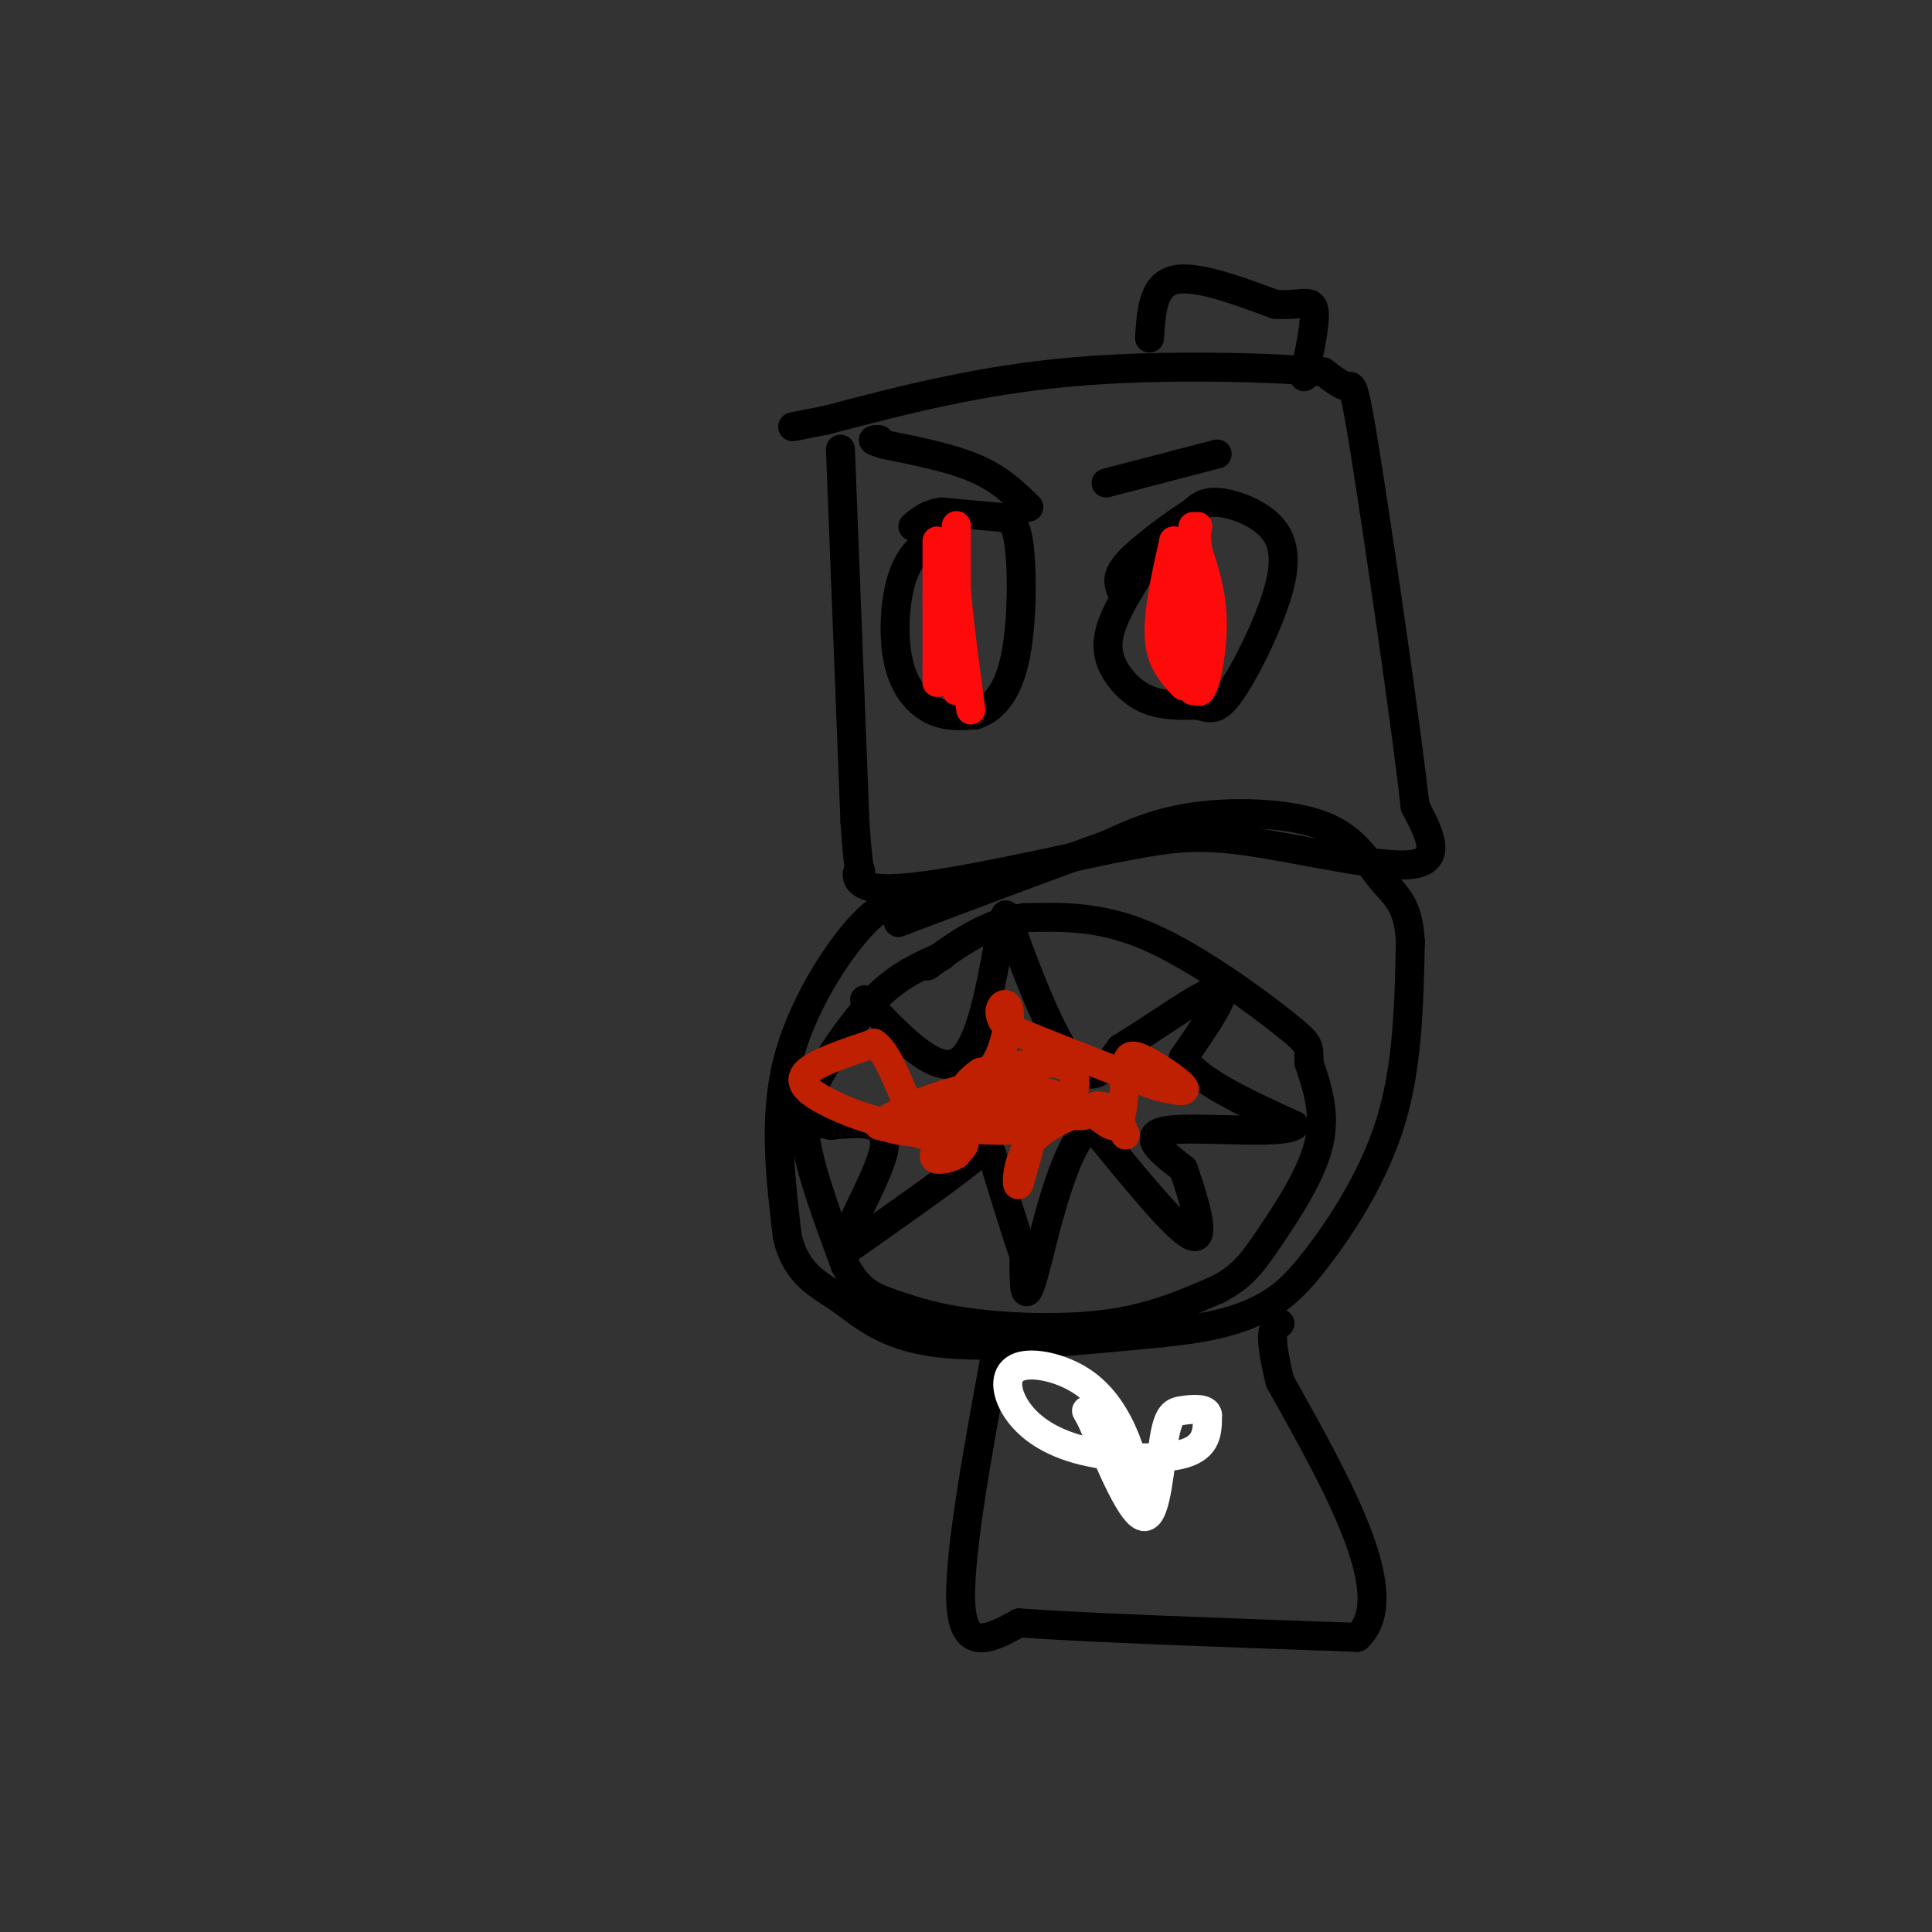<svg viewBox='0 0 400 400' version='1.1' xmlns='http://www.w3.org/2000/svg' xmlns:xlink='http://www.w3.org/1999/xlink'><rect x="0" y="0" width="400" height="400" fill="#333333" stroke="none"/><g fill='none' stroke='rgb(0,0,0)' stroke-width='6' stroke-linecap='round' stroke-linejoin='round'><path d='M174,93c0.000,0.000 3.000,77.000 3,77'/><path d='M177,170c0.869,13.845 1.542,9.958 1,10c-0.542,0.042 -2.298,4.012 6,4c8.298,-0.012 26.649,-4.006 45,-8'/><path d='M229,176c11.226,-2.131 16.792,-3.458 28,-2c11.208,1.458 28.060,5.702 35,5c6.940,-0.702 3.970,-6.351 1,-12'/><path d='M293,167c-1.929,-17.000 -7.250,-53.500 -10,-71c-2.750,-17.500 -2.929,-16.000 -4,-16c-1.071,0.000 -3.036,-1.500 -5,-3'/><path d='M274,77c-10.067,-0.911 -32.733,-1.689 -52,0c-19.267,1.689 -35.133,5.844 -51,10'/><path d='M171,87c-9.333,1.833 -7.167,1.417 -5,1'/><path d='M186,185c0.000,0.000 0.100,0.100 0.1,0.1'/><path d='M188,187c-2.556,-0.200 -5.111,-0.400 -10,5c-4.889,5.400 -12.111,16.400 -15,28c-2.889,11.600 -1.444,23.800 0,36'/><path d='M163,256c1.845,7.952 6.458,9.833 11,13c4.542,3.167 9.012,7.619 20,9c10.988,1.381 28.494,-0.310 46,-2'/><path d='M240,276c11.372,-1.104 16.801,-2.863 21,-5c4.199,-2.137 7.169,-4.652 12,-11c4.831,-6.348 11.523,-16.528 15,-28c3.477,-11.472 3.738,-24.236 4,-37'/><path d='M292,195c-0.367,-8.053 -3.284,-9.684 -6,-13c-2.716,-3.316 -5.231,-8.316 -12,-11c-6.769,-2.684 -17.791,-3.053 -26,-2c-8.209,1.053 -13.604,3.526 -19,6'/><path d='M229,175c-10.333,3.667 -26.667,9.833 -43,16'/><path d='M206,281c-3.917,21.417 -7.833,42.833 -7,52c0.833,9.167 6.417,6.083 12,3'/><path d='M211,336c13.667,1.000 41.833,2.000 70,3'/><path d='M281,339c9.000,-8.333 -3.500,-30.667 -16,-53'/><path d='M265,286c-2.667,-10.833 -1.333,-11.417 0,-12'/><path d='M195,198c-4.274,1.869 -8.548,3.738 -13,8c-4.452,4.262 -9.083,10.917 -12,16c-2.917,5.083 -4.119,8.595 -3,15c1.119,6.405 4.560,15.702 8,25'/><path d='M175,262c2.848,5.459 5.970,6.608 10,8c4.030,1.392 8.970,3.029 17,4c8.030,0.971 19.152,1.278 28,0c8.848,-1.278 15.424,-4.139 22,-7'/><path d='M252,267c5.274,-2.643 7.458,-5.750 11,-11c3.542,-5.250 8.440,-12.643 10,-19c1.560,-6.357 -0.220,-11.679 -2,-17'/><path d='M271,220c-0.083,-3.417 0.708,-3.458 -5,-8c-5.708,-4.542 -17.917,-13.583 -28,-18c-10.083,-4.417 -18.042,-4.208 -26,-4'/><path d='M212,190c-7.667,1.000 -13.833,5.500 -20,10'/><path d='M179,207c7.167,7.583 14.333,15.167 19,13c4.667,-2.167 6.833,-14.083 9,-26'/><path d='M207,194c1.476,-5.607 0.667,-6.625 3,0c2.333,6.625 7.810,20.893 12,26c4.190,5.107 7.095,1.054 10,-3'/><path d='M232,217c6.311,-3.756 17.089,-11.644 20,-12c2.911,-0.356 -2.044,6.822 -7,14'/><path d='M245,219c2.667,4.667 12.833,9.333 23,14'/><path d='M268,233c-2.333,2.044 -19.667,0.156 -26,1c-6.333,0.844 -1.667,4.422 3,8'/><path d='M245,242c1.844,5.378 4.956,14.822 2,14c-2.956,-0.822 -11.978,-11.911 -21,-23'/><path d='M226,233c-5.844,3.489 -9.956,23.711 -12,31c-2.044,7.289 -2.022,1.644 -2,-4'/><path d='M212,260c-1.607,-4.702 -4.625,-14.458 -6,-19c-1.375,-4.542 -1.107,-3.869 -6,0c-4.893,3.869 -14.946,10.935 -25,18'/><path d='M175,259c-1.622,-1.644 6.822,-14.756 8,-21c1.178,-6.244 -4.911,-5.622 -11,-5'/><path d='M172,233c-3.167,-0.833 -5.583,-0.417 -8,0'/><path d='M195,110c-3.113,2.060 -6.226,4.119 -8,9c-1.774,4.881 -2.208,12.583 -1,18c1.208,5.417 4.060,8.548 7,10c2.940,1.452 5.970,1.226 9,1'/><path d='M202,148c3.099,-0.974 6.346,-3.911 8,-11c1.654,-7.089 1.715,-18.332 1,-24c-0.715,-5.668 -2.204,-5.762 -5,-6c-2.796,-0.238 -6.898,-0.619 -11,-1'/><path d='M195,106c-2.833,0.333 -4.417,1.667 -6,3'/><path d='M237,117c-2.923,4.649 -5.845,9.298 -7,13c-1.155,3.702 -0.542,6.458 1,9c1.542,2.542 4.012,4.869 7,6c2.988,1.131 6.494,1.065 10,1'/><path d='M248,146c2.515,0.618 3.804,1.663 7,-3c3.196,-4.663 8.300,-15.033 10,-22c1.700,-6.967 -0.004,-10.529 -3,-13c-2.996,-2.471 -7.285,-3.849 -10,-4c-2.715,-0.151 -3.858,0.924 -5,2'/><path d='M247,106c-3.578,2.267 -10.022,6.933 -13,10c-2.978,3.067 -2.489,4.533 -2,6'/></g>
<g fill='none' stroke='rgb(253,10,10)' stroke-width='6' stroke-linecap='round' stroke-linejoin='round'><path d='M198,143c0.000,0.000 0.000,-15.000 0,-15'/><path d='M198,128c0.000,-7.133 0.000,-17.467 0,-19c0.000,-1.533 0.000,5.733 0,13'/><path d='M198,122c0.500,6.333 1.750,15.667 3,25'/><path d='M245,142c-2.333,-2.500 -4.667,-5.000 -5,-10c-0.333,-5.000 1.333,-12.500 3,-20'/><path d='M243,112c0.500,-0.333 0.250,8.833 0,18'/><path d='M243,130c0.667,5.167 2.333,9.083 4,13'/></g>
<g fill='none' stroke='rgb(191,32,1)' stroke-width='6' stroke-linecap='round' stroke-linejoin='round'><path d='M207,219c-1.354,1.775 -2.708,3.550 -3,5c-0.292,1.450 0.478,2.574 5,4c4.522,1.426 12.794,3.153 15,3c2.206,-0.153 -1.656,-2.187 -4,-2c-2.344,0.187 -3.172,2.593 -4,5'/><path d='M216,234c-1.547,-0.298 -3.415,-3.544 -6,-5c-2.585,-1.456 -5.888,-1.123 -8,0c-2.112,1.123 -3.032,3.035 -2,4c1.032,0.965 4.016,0.982 7,1'/><path d='M207,234c3.464,0.083 8.625,-0.208 12,-3c3.375,-2.792 4.964,-8.083 2,-10c-2.964,-1.917 -10.482,-0.458 -18,1'/><path d='M203,222c-4.267,2.600 -5.933,8.600 -9,11c-3.067,2.400 -7.533,1.200 -12,0'/><path d='M182,233c1.689,-1.911 11.911,-6.689 20,-8c8.089,-1.311 14.044,0.844 20,3'/><path d='M222,228c5.022,2.067 7.578,5.733 9,5c1.422,-0.733 1.711,-5.867 2,-11'/><path d='M233,222c0.393,-2.738 0.375,-4.083 3,-3c2.625,1.083 7.893,4.595 9,6c1.107,1.405 -1.946,0.702 -5,0'/><path d='M240,225c-6.000,-2.000 -18.500,-7.000 -31,-12'/><path d='M209,213c-4.429,-3.833 0.000,-7.417 0,-3c0.000,4.417 -4.429,16.833 -9,22c-4.571,5.167 -9.286,3.083 -14,1'/><path d='M186,233c-5.155,-0.690 -11.042,-2.917 -15,-5c-3.958,-2.083 -5.988,-4.024 -4,-6c1.988,-1.976 7.994,-3.988 14,-6'/><path d='M181,216c3.655,2.488 5.792,11.708 9,16c3.208,4.292 7.488,3.655 9,4c1.512,0.345 0.256,1.673 -1,3'/><path d='M198,239c-1.029,0.758 -3.100,1.152 -4,1c-0.900,-0.152 -0.627,-0.848 0,-3c0.627,-2.152 1.608,-5.758 5,-8c3.392,-2.242 9.196,-3.121 15,-4'/><path d='M214,225c2.000,2.667 -0.500,11.333 -3,20'/><path d='M211,245c-0.644,1.689 -0.756,-4.089 2,-8c2.756,-3.911 8.378,-5.956 14,-8'/><path d='M227,229c3.333,-0.333 4.667,2.833 6,6'/></g>
<g fill='none' stroke='rgb(253,10,10)' stroke-width='6' stroke-linecap='round' stroke-linejoin='round'><path d='M247,109c0.000,0.000 -1.000,11.000 -1,11'/><path d='M246,120c0.167,5.667 1.083,14.333 2,23'/><path d='M248,143c1.111,1.400 2.889,-6.600 3,-13c0.111,-6.400 -1.444,-11.200 -3,-16'/><path d='M248,114c-0.500,-3.500 -0.250,-4.250 0,-5'/><path d='M194,112c0.000,0.000 0.000,12.000 0,12'/><path d='M194,124c0.000,4.500 0.000,9.750 0,15'/><path d='M194,139c0.000,2.833 0.000,2.417 0,2'/></g>
<g fill='none' stroke='rgb(0,0,0)' stroke-width='6' stroke-linecap='round' stroke-linejoin='round'><path d='M213,105c-3.000,-2.917 -6.000,-5.833 -11,-8c-5.000,-2.167 -12.000,-3.583 -19,-5'/><path d='M183,92c-3.333,-1.000 -2.167,-1.000 -1,-1'/><path d='M229,100c0.000,0.000 23.000,-6.000 23,-6'/><path d='M238,70c0.333,-5.417 0.667,-10.833 5,-12c4.333,-1.167 12.667,1.917 21,5'/><path d='M264,63c5.133,0.378 7.467,-1.178 8,1c0.533,2.178 -0.733,8.089 -2,14'/></g>
<g fill='none' stroke='rgb(255,255,255)' stroke-width='6' stroke-linecap='round' stroke-linejoin='round'><path d='M237,313c-1.041,-5.119 -2.083,-10.237 -4,-15c-1.917,-4.763 -4.710,-9.169 -9,-12c-4.290,-2.831 -10.078,-4.087 -13,-3c-2.922,1.087 -2.979,4.518 -1,8c1.979,3.482 5.994,7.014 13,9c7.006,1.986 17.002,2.424 22,1c4.998,-1.424 4.999,-4.712 5,-8'/><path d='M250,293c-0.145,-1.509 -3.008,-1.281 -5,-1c-1.992,0.281 -3.113,0.614 -4,6c-0.887,5.386 -1.539,15.825 -4,16c-2.461,0.175 -6.730,-9.912 -11,-20'/><path d='M226,294c-1.833,-3.333 -0.917,-1.667 0,0'/></g>
</svg>